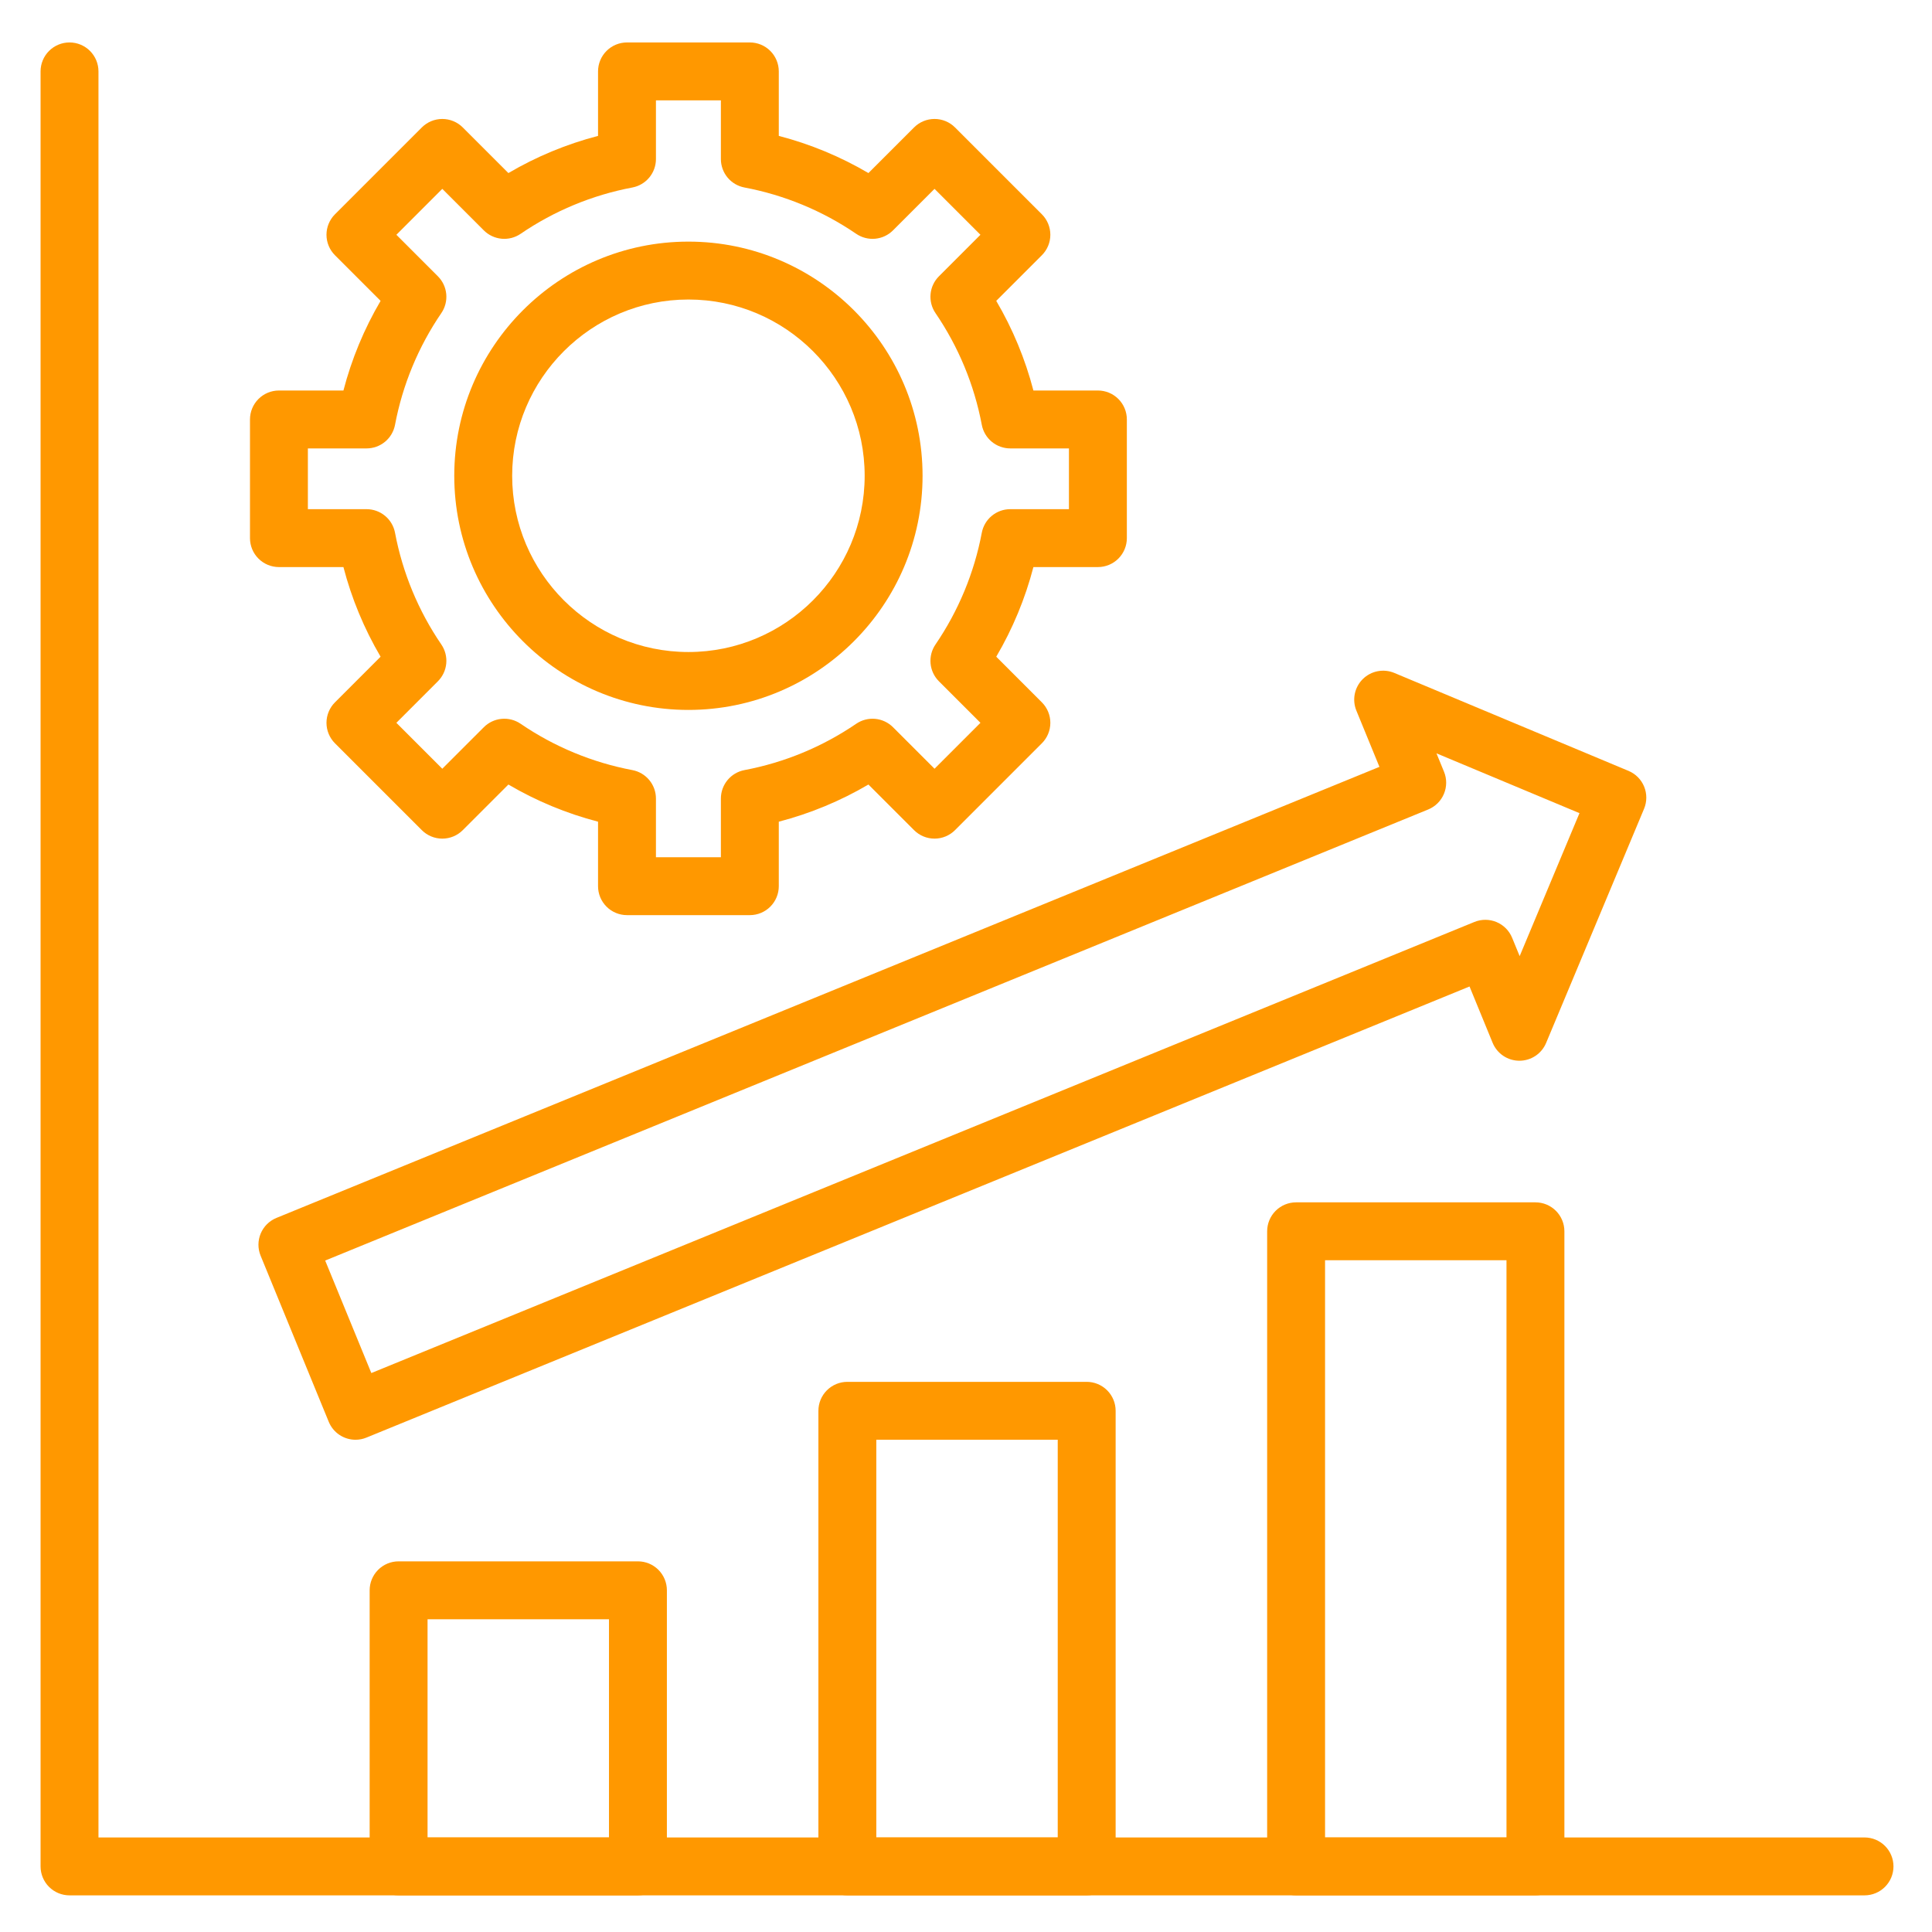 <?xml version="1.0" encoding="UTF-8"?> <svg xmlns="http://www.w3.org/2000/svg" width="512" height="512" viewBox="0 0 512 512" fill="none"> <path fill-rule="evenodd" clip-rule="evenodd" d="M494.118 502.29H18.422C16.388 502.29 14.436 501.482 12.997 500.043C11.558 498.604 10.75 496.653 10.75 494.618V18.922C10.75 16.888 11.558 14.936 12.997 13.497C14.436 12.058 16.388 11.25 18.422 11.25C20.457 11.25 22.409 12.058 23.848 13.497C25.287 14.936 26.095 16.888 26.095 18.922V486.945H494.118C496.153 486.945 498.104 487.754 499.543 489.193C500.982 490.632 501.79 492.583 501.79 494.618C501.79 496.653 500.982 498.604 499.543 500.043C498.104 501.482 496.153 502.29 494.118 502.29Z" fill="#FF9800"></path> <path fill-rule="evenodd" clip-rule="evenodd" d="M169.06 502.29H105.634C103.599 502.29 101.647 501.482 100.208 500.043C98.769 498.604 97.961 496.653 97.961 494.618V421.445C97.961 419.411 98.769 417.459 100.208 416.02C101.647 414.581 103.599 413.773 105.634 413.773H169.06C171.095 413.773 173.046 414.581 174.485 416.02C175.924 417.459 176.732 419.411 176.732 421.445V494.619C176.732 496.654 175.923 498.605 174.484 500.044C173.046 501.482 171.094 502.29 169.06 502.29ZM113.306 486.945H161.387V429.118H113.306V486.945ZM287.984 502.29H224.557C222.523 502.29 220.571 501.482 219.132 500.043C217.693 498.604 216.885 496.653 216.885 494.618V373.876C216.885 371.841 217.693 369.889 219.132 368.451C220.571 367.012 222.523 366.203 224.557 366.203H287.984C290.018 366.203 291.97 367.012 293.409 368.451C294.848 369.889 295.656 371.841 295.656 373.876V494.618C295.656 496.653 294.848 498.604 293.409 500.043C291.97 501.482 290.018 502.29 287.984 502.29ZM232.23 486.945H280.311V381.548H232.23V486.945ZM406.907 502.29H343.481C341.446 502.29 339.495 501.482 338.056 500.043C336.617 498.604 335.809 496.653 335.809 494.618V326.306C335.809 324.271 336.617 322.32 338.056 320.881C339.495 319.442 341.446 318.634 343.481 318.634H406.907C408.942 318.634 410.894 319.442 412.333 320.881C413.772 322.32 414.58 324.271 414.58 326.306V494.618C414.58 496.653 413.772 498.604 412.333 500.043C410.894 501.482 408.942 502.29 406.907 502.29ZM351.154 486.945H399.235V333.979H351.154V486.945ZM94.219 381.55C92.697 381.55 91.208 381.097 89.944 380.249C88.679 379.401 87.696 378.195 87.118 376.786L69.065 332.776C68.683 331.843 68.487 330.844 68.491 329.836C68.495 328.827 68.697 327.829 69.087 326.899C69.476 325.969 70.045 325.125 70.761 324.415C71.478 323.705 72.326 323.143 73.26 322.762L365.565 203.225L359.454 188.325C358.878 186.921 358.731 185.378 359.032 183.89C359.333 182.403 360.069 181.038 361.146 179.969C362.222 178.9 363.592 178.173 365.082 177.883C366.571 177.592 368.113 177.749 369.513 178.335L431.577 204.293C433.454 205.079 434.942 206.577 435.714 208.46C436.486 210.342 436.479 212.455 435.694 214.332L409.735 276.395C409.151 277.791 408.168 278.983 406.908 279.821C405.649 280.659 404.17 281.107 402.657 281.106H402.63C401.113 281.101 399.631 280.646 398.372 279.799C397.114 278.951 396.134 277.75 395.558 276.346L389.44 261.431L97.121 380.973C96.201 381.353 95.215 381.549 94.219 381.55ZM86.177 334.059L98.406 363.872L390.727 244.33C392.609 243.561 394.72 243.57 396.595 244.355C398.471 245.141 399.958 246.639 400.729 248.52L402.726 253.388L418.576 215.492L380.68 199.641L382.676 204.509C383.059 205.442 383.255 206.441 383.251 207.449C383.247 208.458 383.045 209.455 382.655 210.385C382.266 211.315 381.697 212.16 380.98 212.869C380.264 213.579 379.415 214.141 378.482 214.522L86.177 334.059ZM198.715 242.52H166.16C164.125 242.52 162.173 241.712 160.735 240.273C159.296 238.834 158.487 236.883 158.487 234.848V217.756C150.152 215.587 142.158 212.273 134.732 207.909L122.638 219.999C121.926 220.712 121.08 221.277 120.149 221.663C119.218 222.048 118.221 222.247 117.213 222.247C116.205 222.247 115.208 222.048 114.277 221.663C113.346 221.277 112.5 220.712 111.788 219.999L88.769 196.981C88.056 196.268 87.491 195.422 87.106 194.491C86.72 193.561 86.521 192.563 86.521 191.555C86.521 190.548 86.72 189.55 87.106 188.619C87.491 187.688 88.056 186.842 88.769 186.13L100.86 174.036C96.495 166.611 93.181 158.616 91.012 150.281H73.921C71.886 150.281 69.934 149.473 68.495 148.034C67.056 146.595 66.248 144.643 66.248 142.608V111.162C66.248 109.127 67.056 107.175 68.495 105.736C69.934 104.298 71.886 103.489 73.921 103.489H91.012C93.182 95.154 96.496 87.159 100.86 79.734L88.769 67.642C88.056 66.929 87.491 66.083 87.106 65.152C86.72 64.222 86.521 63.224 86.521 62.216C86.521 61.209 86.72 60.211 87.106 59.28C87.491 58.349 88.056 57.503 88.769 56.791L111.788 33.772C112.5 33.059 113.346 32.494 114.277 32.109C115.208 31.723 116.205 31.525 117.213 31.525C118.221 31.525 119.218 31.723 120.149 32.109C121.08 32.494 121.926 33.059 122.638 33.772L134.732 45.863C142.157 41.498 150.152 38.184 158.487 36.015V18.922C158.487 16.888 159.296 14.936 160.735 13.497C162.173 12.058 164.125 11.25 166.16 11.25H198.715C200.75 11.25 202.701 12.058 204.14 13.497C205.579 14.936 206.387 16.888 206.387 18.922V36.014C214.723 38.183 222.717 41.497 230.143 45.861L242.236 33.771C242.949 33.058 243.794 32.493 244.725 32.107C245.656 31.722 246.654 31.523 247.662 31.523C248.669 31.523 249.667 31.722 250.598 32.107C251.529 32.493 252.374 33.058 253.087 33.771L276.106 56.789C276.818 57.502 277.383 58.348 277.769 59.279C278.155 60.21 278.353 61.207 278.353 62.215C278.353 63.222 278.155 64.22 277.769 65.151C277.383 66.082 276.818 66.928 276.106 67.64L264.015 79.733C268.379 87.158 271.694 95.153 273.864 103.488H290.955C292.99 103.488 294.942 104.296 296.381 105.735C297.819 107.174 298.628 109.126 298.628 111.16V142.607C298.628 144.642 297.819 146.593 296.381 148.032C294.942 149.471 292.99 150.28 290.955 150.28H273.864C271.694 158.615 268.38 166.61 264.015 174.035L276.106 186.129C276.818 186.841 277.383 187.687 277.769 188.618C278.155 189.549 278.353 190.546 278.353 191.554C278.353 192.562 278.155 193.559 277.769 194.49C277.383 195.421 276.818 196.267 276.106 196.979L253.087 219.998C252.374 220.711 251.529 221.276 250.598 221.661C249.667 222.047 248.669 222.245 247.662 222.245C246.654 222.245 245.656 222.047 244.725 221.661C243.794 221.276 242.949 220.711 242.236 219.998L230.143 207.907C222.717 212.272 214.723 215.586 206.387 217.755V234.846C206.387 235.854 206.189 236.852 205.804 237.783C205.418 238.714 204.853 239.56 204.14 240.272C203.428 240.985 202.582 241.55 201.651 241.936C200.72 242.322 199.722 242.52 198.715 242.52ZM173.832 227.175H191.042V211.621C191.042 209.834 191.666 208.104 192.805 206.728C193.945 205.351 195.529 204.416 197.284 204.083C207.902 202.079 217.989 197.897 226.911 191.802C228.388 190.796 230.169 190.338 231.947 190.505C233.726 190.672 235.39 191.455 236.654 192.718L247.659 203.722L259.827 191.553L248.823 180.547C247.56 179.284 246.777 177.62 246.61 175.841C246.443 174.063 246.901 172.281 247.907 170.805C254.001 161.882 258.182 151.795 260.188 141.178C260.521 139.422 261.456 137.838 262.833 136.699C264.209 135.559 265.939 134.936 267.726 134.936H283.28V118.834H267.726C265.939 118.834 264.209 118.211 262.833 117.071C261.456 115.932 260.521 114.348 260.188 112.592C258.183 101.975 254.001 91.888 247.907 82.965C246.901 81.489 246.443 79.707 246.61 77.929C246.777 76.15 247.56 74.486 248.823 73.223L259.827 62.218L247.659 50.048L236.654 61.052C235.39 62.315 233.726 63.098 231.947 63.265C230.169 63.432 228.388 62.974 226.911 61.968C217.989 55.874 207.901 51.693 197.284 49.687C195.529 49.354 193.944 48.419 192.804 47.043C191.665 45.667 191.041 43.936 191.041 42.149V26.595H173.831V42.149C173.831 43.936 173.207 45.667 172.067 47.043C170.928 48.419 169.343 49.354 167.588 49.687C156.97 51.692 146.883 55.873 137.961 61.968C136.484 62.974 134.703 63.432 132.924 63.265C131.146 63.097 129.482 62.315 128.218 61.052L117.213 50.048L105.044 62.218L116.047 73.223C117.31 74.486 118.093 76.15 118.26 77.929C118.428 79.707 117.969 81.489 116.964 82.965C110.87 91.888 106.688 101.975 104.683 112.592C104.349 114.348 103.414 115.932 102.038 117.071C100.662 118.211 98.931 118.834 97.145 118.834H81.59V134.936H97.145C98.931 134.936 100.662 135.559 102.038 136.699C103.414 137.838 104.349 139.422 104.683 141.178C106.687 151.796 110.868 161.883 116.964 170.805C117.969 172.281 118.428 174.063 118.26 175.841C118.093 177.62 117.31 179.284 116.047 180.547L105.044 191.553L117.213 203.722L128.218 192.718C129.481 191.455 131.146 190.672 132.924 190.505C134.703 190.338 136.484 190.796 137.961 191.802C146.883 197.896 156.97 202.077 167.588 204.083C169.343 204.416 170.928 205.351 172.067 206.727C173.207 208.103 173.831 209.834 173.831 211.621L173.832 227.175Z" fill="#FF9800"></path> <path fill-rule="evenodd" clip-rule="evenodd" d="M182.437 188.137C148.222 188.137 120.385 160.3 120.385 126.084C120.385 91.868 148.222 64.031 182.437 64.031C216.653 64.031 244.49 91.868 244.49 126.084C244.49 160.3 216.653 188.137 182.437 188.137ZM182.437 79.376C156.683 79.376 135.73 100.329 135.73 126.084C135.73 151.839 156.683 172.792 182.437 172.792C208.192 172.792 229.145 151.839 229.145 126.084C229.145 100.329 208.192 79.376 182.437 79.376Z" fill="#FF9800"></path> </svg> 